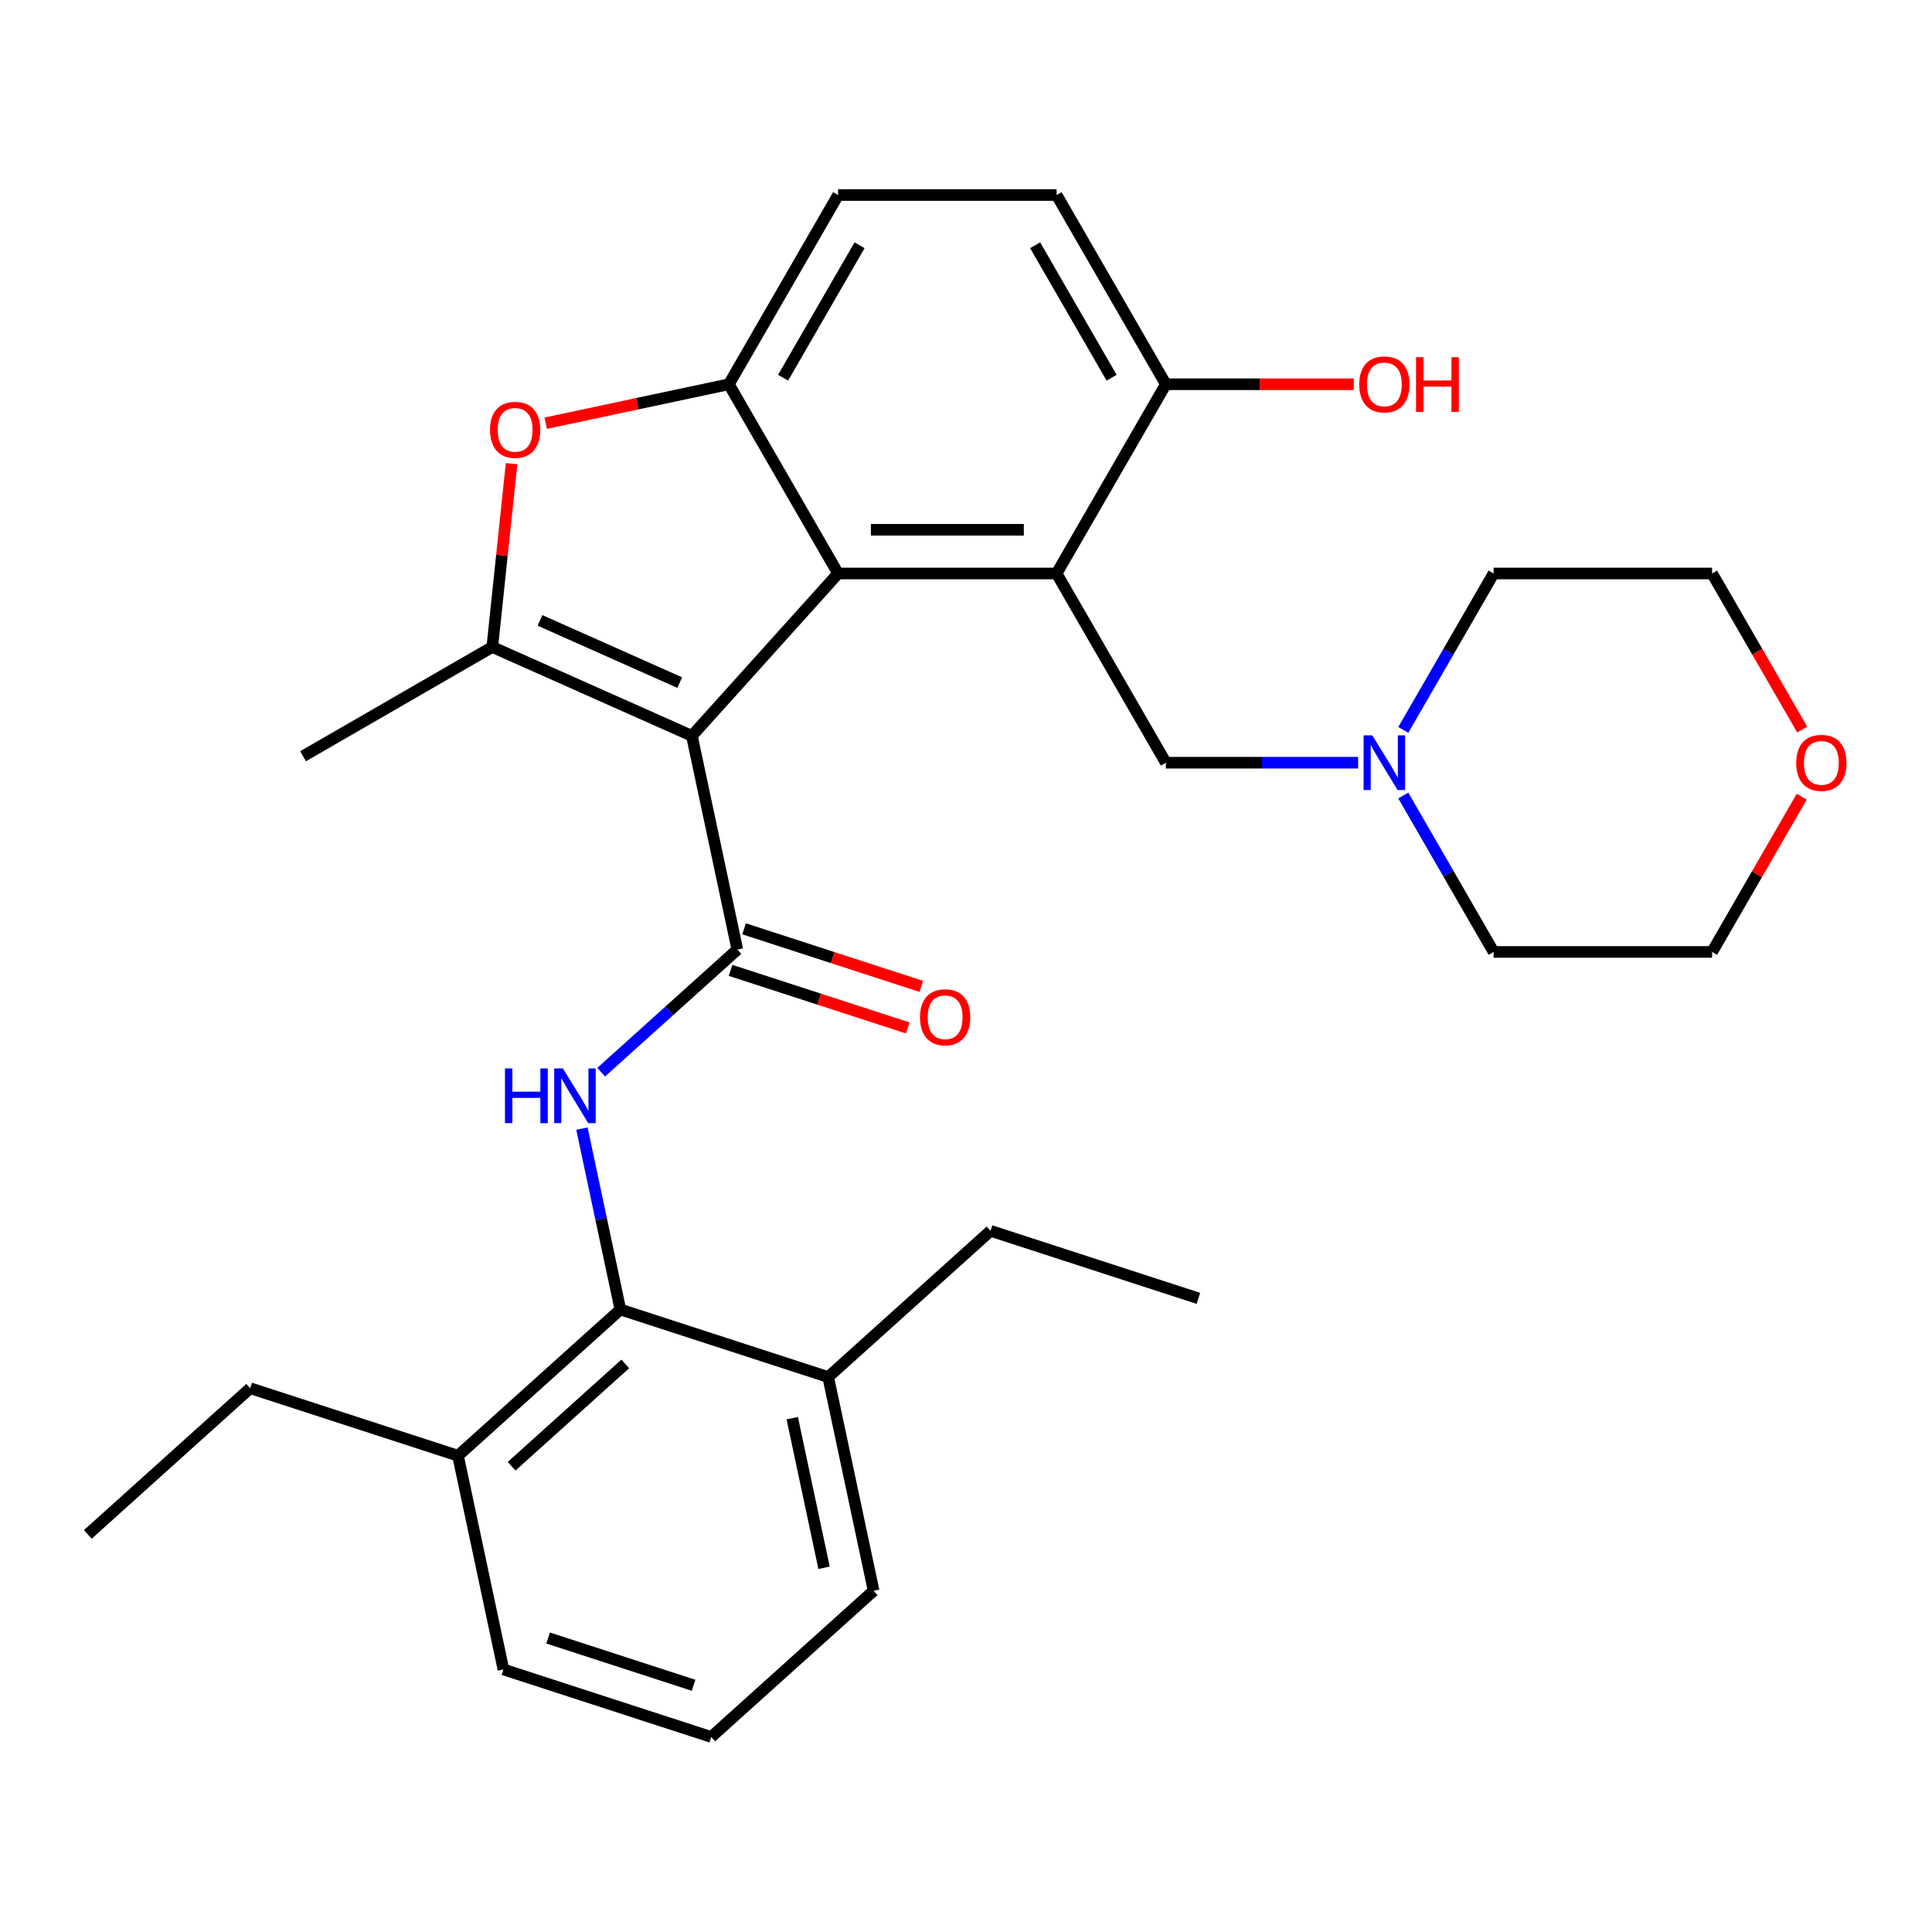 <?xml version='1.0' encoding='iso-8859-1'?>
<svg version='1.1' baseProfile='full'
              xmlns='http://www.w3.org/2000/svg'
                      xmlns:rdkit='http://www.rdkit.org/xml'
                      xmlns:xlink='http://www.w3.org/1999/xlink'
                  xml:space='preserve'
width='1000px' height='1000px' viewBox='0 0 1000 1000'>
<!-- END OF HEADER -->
<rect style='opacity:1.0;fill:#FFFFFF;stroke:none' width='1000' height='1000' x='0' y='0'> </rect>
<path class='bond-0' d='M 358.125,380.881 L 433.801,296.835' style='fill:none;fill-rule:evenodd;stroke:#000000;stroke-width:6px;stroke-linecap:butt;stroke-linejoin:miter;stroke-opacity:1' />
<path class='bond-1' d='M 358.125,380.881 L 381.639,491.505' style='fill:none;fill-rule:evenodd;stroke:#000000;stroke-width:6px;stroke-linecap:butt;stroke-linejoin:miter;stroke-opacity:1' />
<path class='bond-2' d='M 358.125,380.881 L 254.808,334.881' style='fill:none;fill-rule:evenodd;stroke:#000000;stroke-width:6px;stroke-linecap:butt;stroke-linejoin:miter;stroke-opacity:1' />
<path class='bond-2' d='M 351.828,353.317 L 279.505,321.118' style='fill:none;fill-rule:evenodd;stroke:#000000;stroke-width:6px;stroke-linecap:butt;stroke-linejoin:miter;stroke-opacity:1' />
<path class='bond-3' d='M 433.801,296.835 L 546.896,296.835' style='fill:none;fill-rule:evenodd;stroke:#000000;stroke-width:6px;stroke-linecap:butt;stroke-linejoin:miter;stroke-opacity:1' />
<path class='bond-3' d='M 450.765,274.216 L 529.932,274.216' style='fill:none;fill-rule:evenodd;stroke:#000000;stroke-width:6px;stroke-linecap:butt;stroke-linejoin:miter;stroke-opacity:1' />
<path class='bond-4' d='M 433.801,296.835 L 377.253,198.892' style='fill:none;fill-rule:evenodd;stroke:#000000;stroke-width:6px;stroke-linecap:butt;stroke-linejoin:miter;stroke-opacity:1' />
<path class='bond-6' d='M 381.639,491.505 L 346.4,523.235' style='fill:none;fill-rule:evenodd;stroke:#000000;stroke-width:6px;stroke-linecap:butt;stroke-linejoin:miter;stroke-opacity:1' />
<path class='bond-6' d='M 346.4,523.235 L 311.16,554.964' style='fill:none;fill-rule:evenodd;stroke:#0000FF;stroke-width:6px;stroke-linecap:butt;stroke-linejoin:miter;stroke-opacity:1' />
<path class='bond-11' d='M 378.144,502.261 L 424.011,517.164' style='fill:none;fill-rule:evenodd;stroke:#000000;stroke-width:6px;stroke-linecap:butt;stroke-linejoin:miter;stroke-opacity:1' />
<path class='bond-11' d='M 424.011,517.164 L 469.877,532.067' style='fill:none;fill-rule:evenodd;stroke:#FF0000;stroke-width:6px;stroke-linecap:butt;stroke-linejoin:miter;stroke-opacity:1' />
<path class='bond-11' d='M 385.134,480.749 L 431,495.652' style='fill:none;fill-rule:evenodd;stroke:#000000;stroke-width:6px;stroke-linecap:butt;stroke-linejoin:miter;stroke-opacity:1' />
<path class='bond-11' d='M 431,495.652 L 476.866,510.555' style='fill:none;fill-rule:evenodd;stroke:#FF0000;stroke-width:6px;stroke-linecap:butt;stroke-linejoin:miter;stroke-opacity:1' />
<path class='bond-5' d='M 254.808,334.881 L 259.794,287.437' style='fill:none;fill-rule:evenodd;stroke:#000000;stroke-width:6px;stroke-linecap:butt;stroke-linejoin:miter;stroke-opacity:1' />
<path class='bond-5' d='M 259.794,287.437 L 264.781,239.993' style='fill:none;fill-rule:evenodd;stroke:#FF0000;stroke-width:6px;stroke-linecap:butt;stroke-linejoin:miter;stroke-opacity:1' />
<path class='bond-17' d='M 254.808,334.881 L 156.864,391.429' style='fill:none;fill-rule:evenodd;stroke:#000000;stroke-width:6px;stroke-linecap:butt;stroke-linejoin:miter;stroke-opacity:1' />
<path class='bond-8' d='M 546.896,296.835 L 603.444,394.778' style='fill:none;fill-rule:evenodd;stroke:#000000;stroke-width:6px;stroke-linecap:butt;stroke-linejoin:miter;stroke-opacity:1' />
<path class='bond-10' d='M 546.896,296.835 L 603.444,198.892' style='fill:none;fill-rule:evenodd;stroke:#000000;stroke-width:6px;stroke-linecap:butt;stroke-linejoin:miter;stroke-opacity:1' />
<path class='bond-12' d='M 377.253,198.892 L 433.801,100.948' style='fill:none;fill-rule:evenodd;stroke:#000000;stroke-width:6px;stroke-linecap:butt;stroke-linejoin:miter;stroke-opacity:1' />
<path class='bond-12' d='M 405.324,195.51 L 444.907,126.949' style='fill:none;fill-rule:evenodd;stroke:#000000;stroke-width:6px;stroke-linecap:butt;stroke-linejoin:miter;stroke-opacity:1' />
<path class='bond-30' d='M 377.253,198.892 L 329.855,208.966' style='fill:none;fill-rule:evenodd;stroke:#000000;stroke-width:6px;stroke-linecap:butt;stroke-linejoin:miter;stroke-opacity:1' />
<path class='bond-30' d='M 329.855,208.966 L 282.457,219.041' style='fill:none;fill-rule:evenodd;stroke:#FF0000;stroke-width:6px;stroke-linecap:butt;stroke-linejoin:miter;stroke-opacity:1' />
<path class='bond-7' d='M 301.204,584.168 L 311.155,630.986' style='fill:none;fill-rule:evenodd;stroke:#0000FF;stroke-width:6px;stroke-linecap:butt;stroke-linejoin:miter;stroke-opacity:1' />
<path class='bond-7' d='M 311.155,630.986 L 321.107,677.804' style='fill:none;fill-rule:evenodd;stroke:#000000;stroke-width:6px;stroke-linecap:butt;stroke-linejoin:miter;stroke-opacity:1' />
<path class='bond-13' d='M 321.107,677.804 L 237.061,753.48' style='fill:none;fill-rule:evenodd;stroke:#000000;stroke-width:6px;stroke-linecap:butt;stroke-linejoin:miter;stroke-opacity:1' />
<path class='bond-13' d='M 323.635,705.965 L 264.803,758.938' style='fill:none;fill-rule:evenodd;stroke:#000000;stroke-width:6px;stroke-linecap:butt;stroke-linejoin:miter;stroke-opacity:1' />
<path class='bond-14' d='M 321.107,677.804 L 428.667,712.752' style='fill:none;fill-rule:evenodd;stroke:#000000;stroke-width:6px;stroke-linecap:butt;stroke-linejoin:miter;stroke-opacity:1' />
<path class='bond-9' d='M 603.444,394.778 L 653.207,394.778' style='fill:none;fill-rule:evenodd;stroke:#000000;stroke-width:6px;stroke-linecap:butt;stroke-linejoin:miter;stroke-opacity:1' />
<path class='bond-9' d='M 653.207,394.778 L 702.971,394.778' style='fill:none;fill-rule:evenodd;stroke:#0000FF;stroke-width:6px;stroke-linecap:butt;stroke-linejoin:miter;stroke-opacity:1' />
<path class='bond-19' d='M 726.346,377.791 L 749.716,337.313' style='fill:none;fill-rule:evenodd;stroke:#0000FF;stroke-width:6px;stroke-linecap:butt;stroke-linejoin:miter;stroke-opacity:1' />
<path class='bond-19' d='M 749.716,337.313 L 773.086,296.835' style='fill:none;fill-rule:evenodd;stroke:#000000;stroke-width:6px;stroke-linecap:butt;stroke-linejoin:miter;stroke-opacity:1' />
<path class='bond-20' d='M 726.346,411.766 L 749.716,452.244' style='fill:none;fill-rule:evenodd;stroke:#0000FF;stroke-width:6px;stroke-linecap:butt;stroke-linejoin:miter;stroke-opacity:1' />
<path class='bond-20' d='M 749.716,452.244 L 773.086,492.722' style='fill:none;fill-rule:evenodd;stroke:#000000;stroke-width:6px;stroke-linecap:butt;stroke-linejoin:miter;stroke-opacity:1' />
<path class='bond-18' d='M 603.444,198.892 L 652.077,198.892' style='fill:none;fill-rule:evenodd;stroke:#000000;stroke-width:6px;stroke-linecap:butt;stroke-linejoin:miter;stroke-opacity:1' />
<path class='bond-18' d='M 652.077,198.892 L 700.711,198.892' style='fill:none;fill-rule:evenodd;stroke:#FF0000;stroke-width:6px;stroke-linecap:butt;stroke-linejoin:miter;stroke-opacity:1' />
<path class='bond-31' d='M 603.444,198.892 L 546.896,100.948' style='fill:none;fill-rule:evenodd;stroke:#000000;stroke-width:6px;stroke-linecap:butt;stroke-linejoin:miter;stroke-opacity:1' />
<path class='bond-31' d='M 575.373,195.51 L 535.789,126.949' style='fill:none;fill-rule:evenodd;stroke:#000000;stroke-width:6px;stroke-linecap:butt;stroke-linejoin:miter;stroke-opacity:1' />
<path class='bond-15' d='M 433.801,100.948 L 546.896,100.948' style='fill:none;fill-rule:evenodd;stroke:#000000;stroke-width:6px;stroke-linecap:butt;stroke-linejoin:miter;stroke-opacity:1' />
<path class='bond-23' d='M 237.061,753.48 L 260.574,864.103' style='fill:none;fill-rule:evenodd;stroke:#000000;stroke-width:6px;stroke-linecap:butt;stroke-linejoin:miter;stroke-opacity:1' />
<path class='bond-26' d='M 237.061,753.48 L 129.501,718.531' style='fill:none;fill-rule:evenodd;stroke:#000000;stroke-width:6px;stroke-linecap:butt;stroke-linejoin:miter;stroke-opacity:1' />
<path class='bond-22' d='M 428.667,712.752 L 452.181,823.376' style='fill:none;fill-rule:evenodd;stroke:#000000;stroke-width:6px;stroke-linecap:butt;stroke-linejoin:miter;stroke-opacity:1' />
<path class='bond-22' d='M 410.069,734.049 L 426.529,811.486' style='fill:none;fill-rule:evenodd;stroke:#000000;stroke-width:6px;stroke-linecap:butt;stroke-linejoin:miter;stroke-opacity:1' />
<path class='bond-27' d='M 428.667,712.752 L 512.713,637.077' style='fill:none;fill-rule:evenodd;stroke:#000000;stroke-width:6px;stroke-linecap:butt;stroke-linejoin:miter;stroke-opacity:1' />
<path class='bond-16' d='M 932.575,412.366 L 909.378,452.544' style='fill:none;fill-rule:evenodd;stroke:#FF0000;stroke-width:6px;stroke-linecap:butt;stroke-linejoin:miter;stroke-opacity:1' />
<path class='bond-16' d='M 909.378,452.544 L 886.182,492.722' style='fill:none;fill-rule:evenodd;stroke:#000000;stroke-width:6px;stroke-linecap:butt;stroke-linejoin:miter;stroke-opacity:1' />
<path class='bond-33' d='M 932.829,377.631 L 909.505,337.233' style='fill:none;fill-rule:evenodd;stroke:#FF0000;stroke-width:6px;stroke-linecap:butt;stroke-linejoin:miter;stroke-opacity:1' />
<path class='bond-33' d='M 909.505,337.233 L 886.182,296.835' style='fill:none;fill-rule:evenodd;stroke:#000000;stroke-width:6px;stroke-linecap:butt;stroke-linejoin:miter;stroke-opacity:1' />
<path class='bond-25' d='M 773.086,296.835 L 886.182,296.835' style='fill:none;fill-rule:evenodd;stroke:#000000;stroke-width:6px;stroke-linecap:butt;stroke-linejoin:miter;stroke-opacity:1' />
<path class='bond-24' d='M 773.086,492.722 L 886.182,492.722' style='fill:none;fill-rule:evenodd;stroke:#000000;stroke-width:6px;stroke-linecap:butt;stroke-linejoin:miter;stroke-opacity:1' />
<path class='bond-21' d='M 368.134,899.052 L 452.181,823.376' style='fill:none;fill-rule:evenodd;stroke:#000000;stroke-width:6px;stroke-linecap:butt;stroke-linejoin:miter;stroke-opacity:1' />
<path class='bond-32' d='M 368.134,899.052 L 260.574,864.103' style='fill:none;fill-rule:evenodd;stroke:#000000;stroke-width:6px;stroke-linecap:butt;stroke-linejoin:miter;stroke-opacity:1' />
<path class='bond-32' d='M 358.99,872.298 L 283.698,847.834' style='fill:none;fill-rule:evenodd;stroke:#000000;stroke-width:6px;stroke-linecap:butt;stroke-linejoin:miter;stroke-opacity:1' />
<path class='bond-28' d='M 129.501,718.531 L 45.455,794.207' style='fill:none;fill-rule:evenodd;stroke:#000000;stroke-width:6px;stroke-linecap:butt;stroke-linejoin:miter;stroke-opacity:1' />
<path class='bond-29' d='M 512.713,637.077 L 620.273,672.025' style='fill:none;fill-rule:evenodd;stroke:#000000;stroke-width:6px;stroke-linecap:butt;stroke-linejoin:miter;stroke-opacity:1' />
<path  class='atom-6' d='M 253.629 222.485
Q 253.629 215.685, 256.989 211.885
Q 260.349 208.085, 266.629 208.085
Q 272.909 208.085, 276.269 211.885
Q 279.629 215.685, 279.629 222.485
Q 279.629 229.365, 276.229 233.285
Q 272.829 237.165, 266.629 237.165
Q 260.389 237.165, 256.989 233.285
Q 253.629 229.405, 253.629 222.485
M 266.629 233.965
Q 270.949 233.965, 273.269 231.085
Q 275.629 228.165, 275.629 222.485
Q 275.629 216.925, 273.269 214.125
Q 270.949 211.285, 266.629 211.285
Q 262.309 211.285, 259.949 214.085
Q 257.629 216.885, 257.629 222.485
Q 257.629 228.205, 259.949 231.085
Q 262.309 233.965, 266.629 233.965
' fill='#FF0000'/>
<path  class='atom-7' d='M 261.373 553.02
L 265.213 553.02
L 265.213 565.06
L 279.693 565.06
L 279.693 553.02
L 283.533 553.02
L 283.533 581.34
L 279.693 581.34
L 279.693 568.26
L 265.213 568.26
L 265.213 581.34
L 261.373 581.34
L 261.373 553.02
' fill='#0000FF'/>
<path  class='atom-7' d='M 291.333 553.02
L 300.613 568.02
Q 301.533 569.5, 303.013 572.18
Q 304.493 574.86, 304.573 575.02
L 304.573 553.02
L 308.333 553.02
L 308.333 581.34
L 304.453 581.34
L 294.493 564.94
Q 293.333 563.02, 292.093 560.82
Q 290.893 558.62, 290.533 557.94
L 290.533 581.34
L 286.853 581.34
L 286.853 553.02
L 291.333 553.02
' fill='#0000FF'/>
<path  class='atom-10' d='M 710.279 380.618
L 719.559 395.618
Q 720.479 397.098, 721.959 399.778
Q 723.439 402.458, 723.519 402.618
L 723.519 380.618
L 727.279 380.618
L 727.279 408.938
L 723.399 408.938
L 713.439 392.538
Q 712.279 390.618, 711.039 388.418
Q 709.839 386.218, 709.479 385.538
L 709.479 408.938
L 705.799 408.938
L 705.799 380.618
L 710.279 380.618
' fill='#0000FF'/>
<path  class='atom-12' d='M 476.199 526.533
Q 476.199 519.733, 479.559 515.933
Q 482.919 512.133, 489.199 512.133
Q 495.479 512.133, 498.839 515.933
Q 502.199 519.733, 502.199 526.533
Q 502.199 533.413, 498.799 537.333
Q 495.399 541.213, 489.199 541.213
Q 482.959 541.213, 479.559 537.333
Q 476.199 533.453, 476.199 526.533
M 489.199 538.013
Q 493.519 538.013, 495.839 535.133
Q 498.199 532.213, 498.199 526.533
Q 498.199 520.973, 495.839 518.173
Q 493.519 515.333, 489.199 515.333
Q 484.879 515.333, 482.519 518.133
Q 480.199 520.933, 480.199 526.533
Q 480.199 532.253, 482.519 535.133
Q 484.879 538.013, 489.199 538.013
' fill='#FF0000'/>
<path  class='atom-17' d='M 929.729 394.858
Q 929.729 388.058, 933.089 384.258
Q 936.449 380.458, 942.729 380.458
Q 949.009 380.458, 952.369 384.258
Q 955.729 388.058, 955.729 394.858
Q 955.729 401.738, 952.329 405.658
Q 948.929 409.538, 942.729 409.538
Q 936.489 409.538, 933.089 405.658
Q 929.729 401.778, 929.729 394.858
M 942.729 406.338
Q 947.049 406.338, 949.369 403.458
Q 951.729 400.538, 951.729 394.858
Q 951.729 389.298, 949.369 386.498
Q 947.049 383.658, 942.729 383.658
Q 938.409 383.658, 936.049 386.458
Q 933.729 389.258, 933.729 394.858
Q 933.729 400.578, 936.049 403.458
Q 938.409 406.338, 942.729 406.338
' fill='#FF0000'/>
<path  class='atom-19' d='M 703.539 198.972
Q 703.539 192.172, 706.899 188.372
Q 710.259 184.572, 716.539 184.572
Q 722.819 184.572, 726.179 188.372
Q 729.539 192.172, 729.539 198.972
Q 729.539 205.852, 726.139 209.772
Q 722.739 213.652, 716.539 213.652
Q 710.299 213.652, 706.899 209.772
Q 703.539 205.892, 703.539 198.972
M 716.539 210.452
Q 720.859 210.452, 723.179 207.572
Q 725.539 204.652, 725.539 198.972
Q 725.539 193.412, 723.179 190.612
Q 720.859 187.772, 716.539 187.772
Q 712.219 187.772, 709.859 190.572
Q 707.539 193.372, 707.539 198.972
Q 707.539 204.692, 709.859 207.572
Q 712.219 210.452, 716.539 210.452
' fill='#FF0000'/>
<path  class='atom-19' d='M 732.939 184.892
L 736.779 184.892
L 736.779 196.932
L 751.259 196.932
L 751.259 184.892
L 755.099 184.892
L 755.099 213.212
L 751.259 213.212
L 751.259 200.132
L 736.779 200.132
L 736.779 213.212
L 732.939 213.212
L 732.939 184.892
' fill='#FF0000'/>
</svg>
